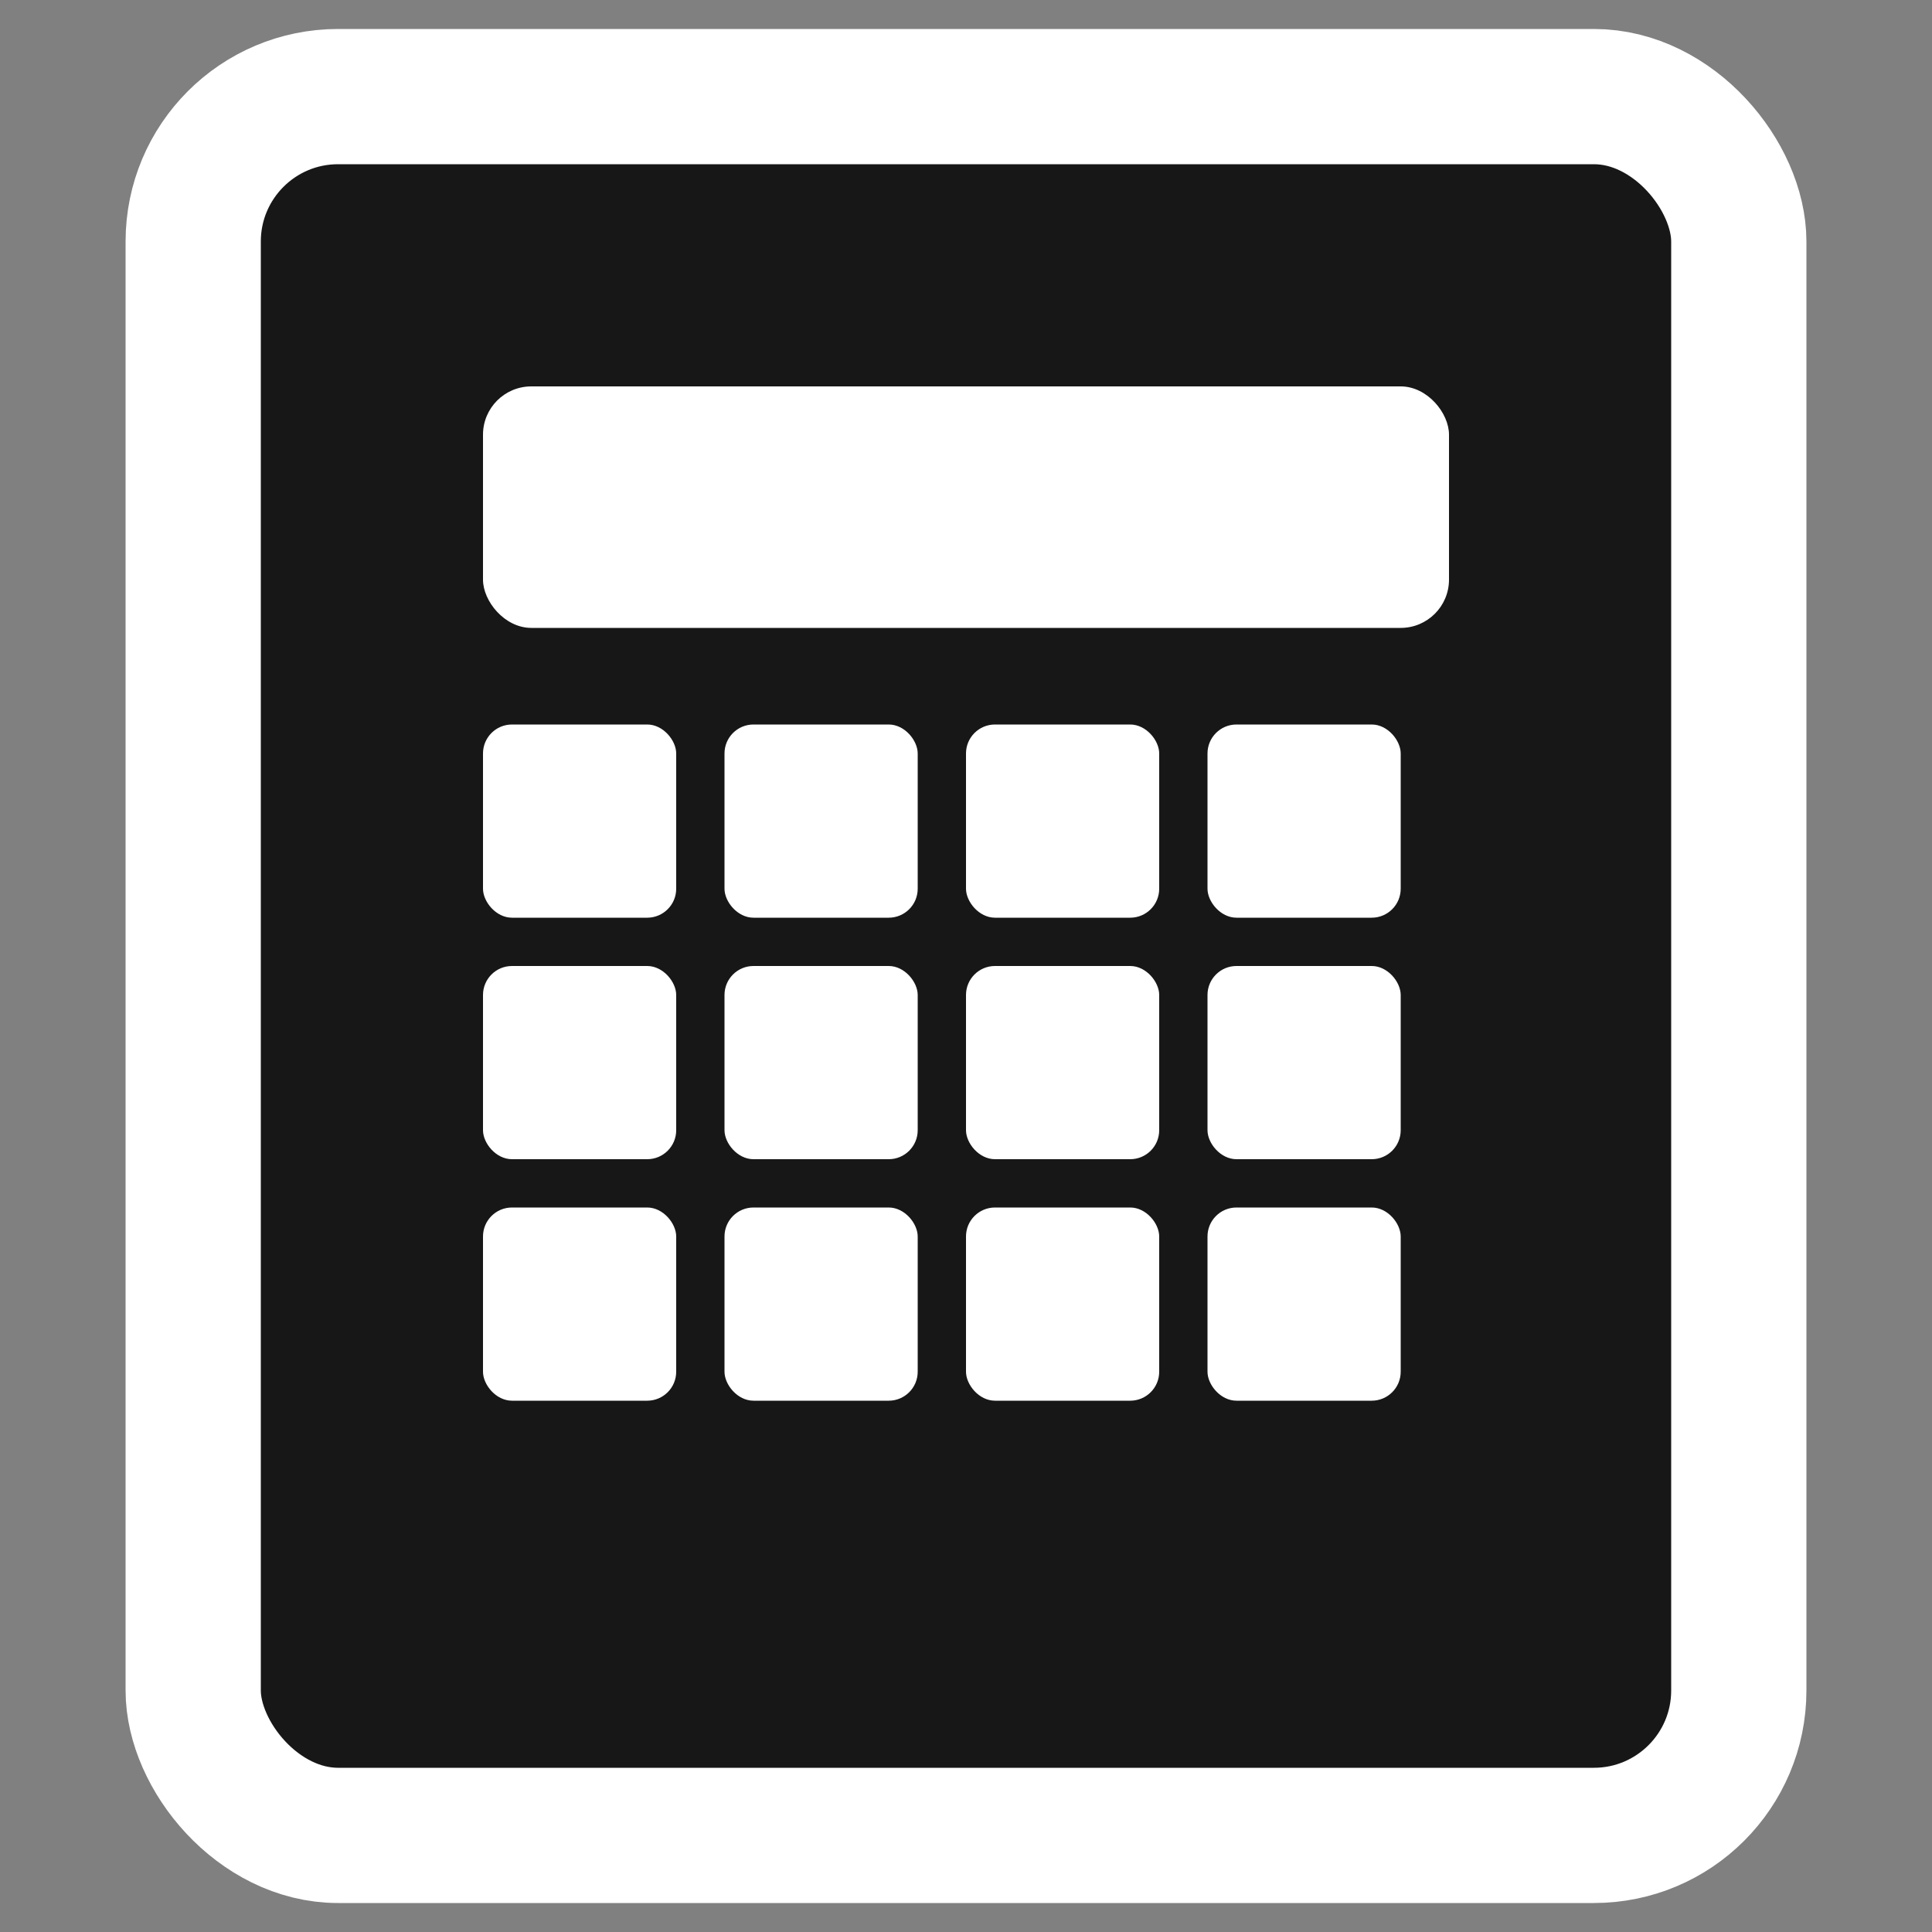 <svg width="300" height="300" viewBox="0 0 200 200" fill="none" xmlns="http://www.w3.org/2000/svg">
  <rect x="0" y="0" width="200" height="200" fill="#808080" stroke="none"/>
  <!-- 배경 -->
  <rect x="20" y="10" width="160" height="180" rx="15" fill="#171717" stroke="#ffffff" stroke-width="14" />
  
  <!-- 계산기 화면 -->
  <rect x="50" y="40" width="100" height="25" rx="5" fill="#ffffff" />
  
  <!-- 계산기 버튼 -->
  <rect x="50" y="75" width="20" height="20" rx="3" fill="#ffffff" />
  <rect x="75" y="75" width="20" height="20" rx="3" fill="#ffffff" />
  <rect x="100" y="75" width="20" height="20" rx="3" fill="#ffffff" />
  <rect x="125" y="75" width="20" height="20" rx="3" fill="#ffffff" />
  
  <rect x="50" y="100" width="20" height="20" rx="3" fill="#ffffff" />
  <rect x="75" y="100" width="20" height="20" rx="3" fill="#ffffff" />
  <rect x="100" y="100" width="20" height="20" rx="3" fill="#ffffff" />
  <rect x="125" y="100" width="20" height="20" rx="3" fill="#ffffff" />
  
  <rect x="50" y="125" width="20" height="20" rx="3" fill="#ffffff" />
  <rect x="75" y="125" width="20" height="20" rx="3" fill="#ffffff" />
  <rect x="100" y="125" width="20" height="20" rx="3" fill="#ffffff" />
  <rect x="125" y="125" width="20" height="20" rx="3" fill="#ffffff" />
</svg>